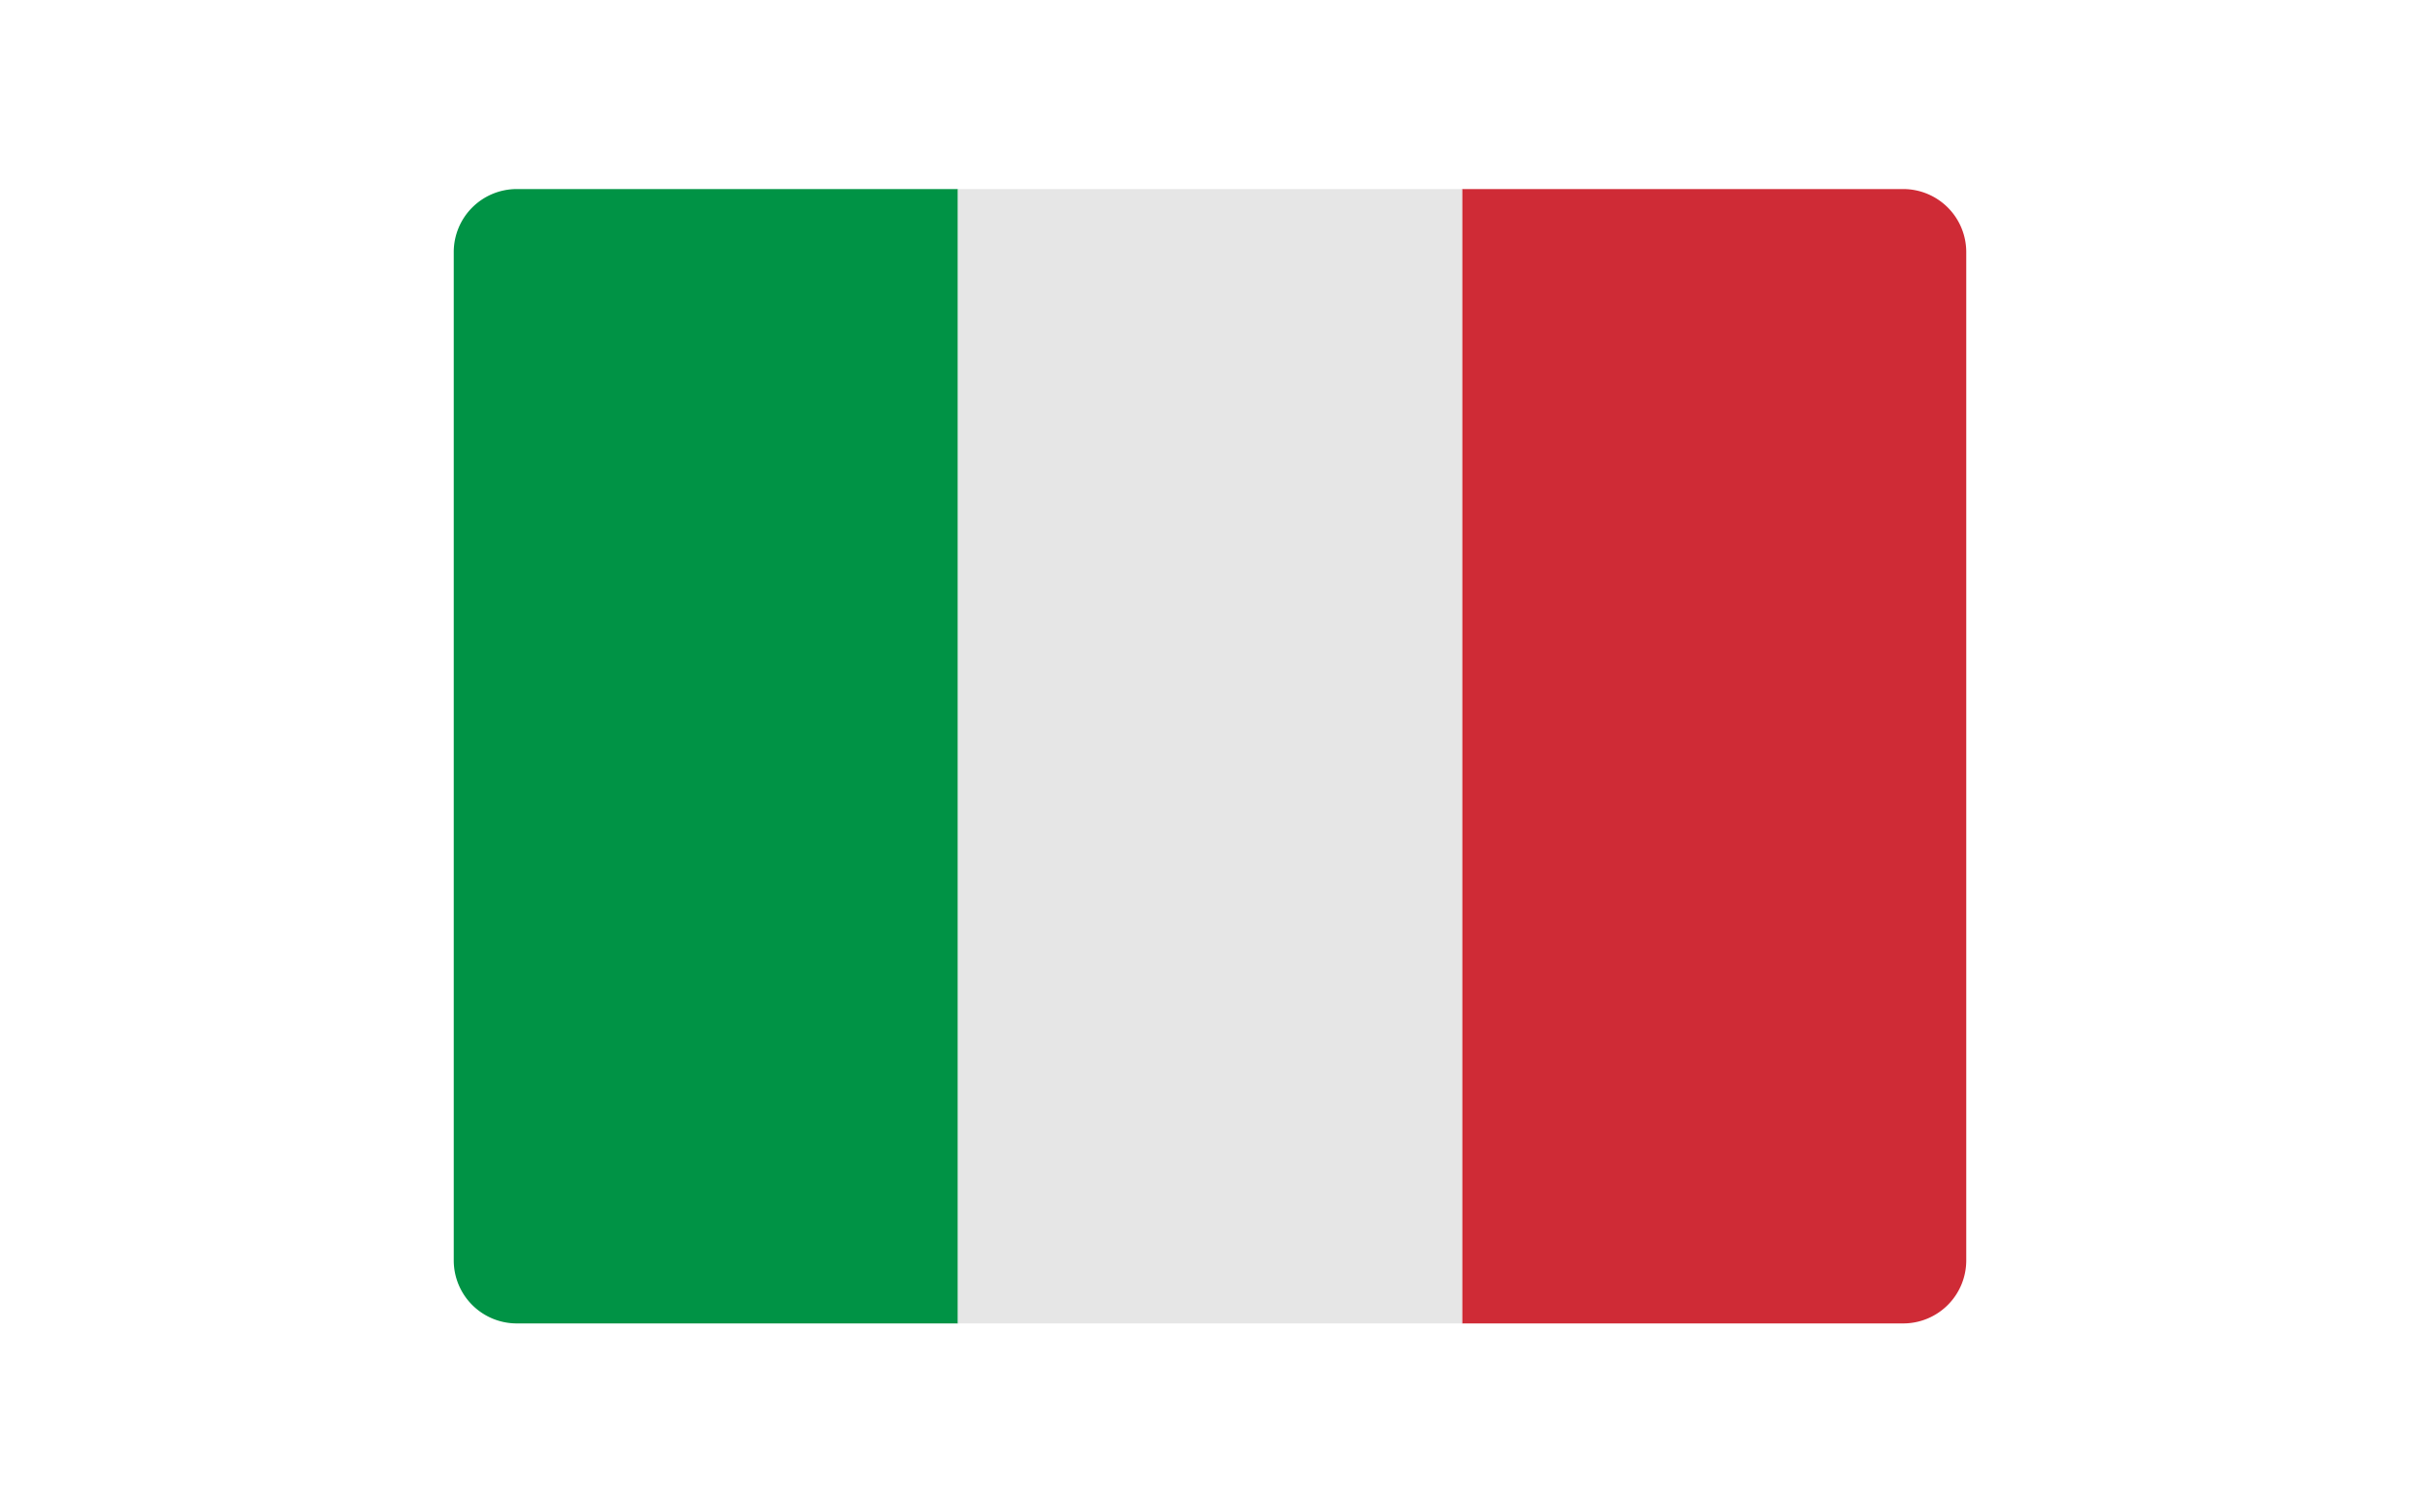     <svg
      xmlns="http://www.w3.org/2000/svg"
      height="30px"
      x="0"
      y="0"
      viewBox="0 0 48 48"
    >
      <path
        fill="#009345"
        d="M16 42H2a2 2 0 01-2-2V8a2 2 0 012-2h14v36z"
      ></path>
      <path
        fill="#CF2B36"
        d="M48 40a2 2 0 01-2 2H32V6h14a2 2 0 012 2v32z"
      ></path>
      <path fill="#E6E6E6" d="M16 6H32V42H16z"></path>
    </svg>
